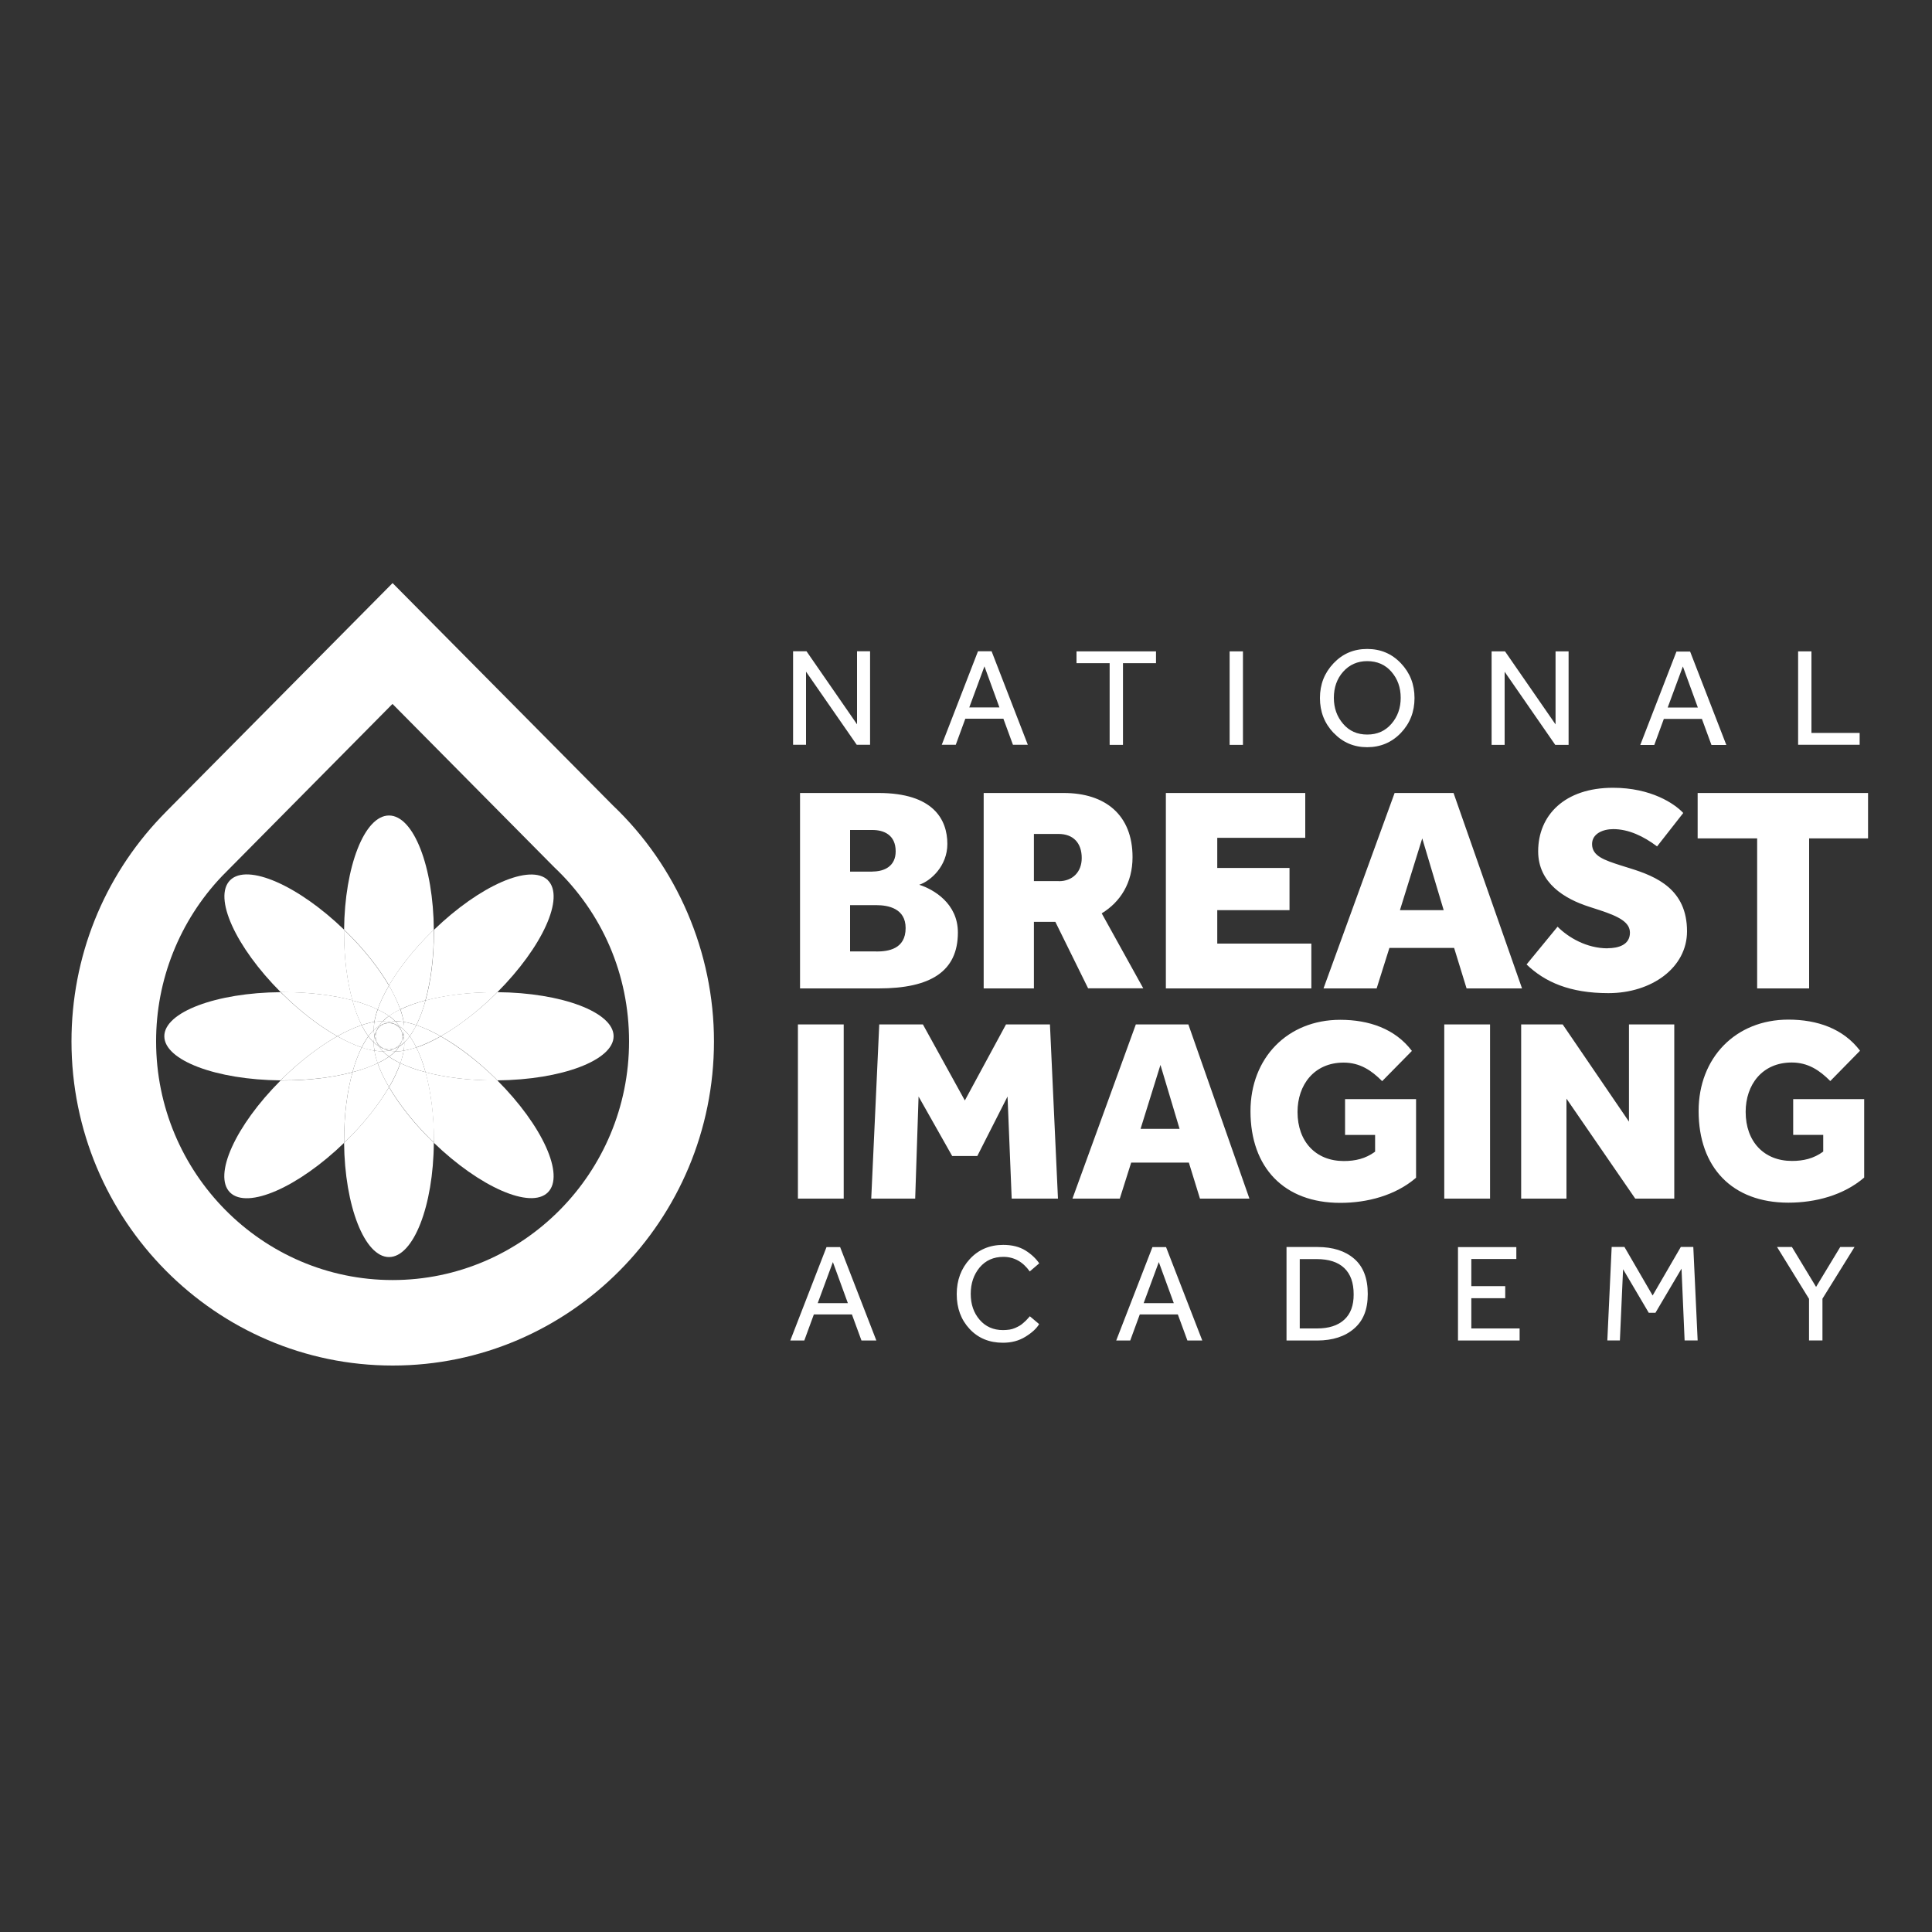 <?xml version="1.0" encoding="UTF-8"?><svg id="NBIA" xmlns="http://www.w3.org/2000/svg" viewBox="0 0 200 200"><rect x="0" y="0" width="200" height="200" fill="#333333" stroke="none"/><path d="M138.06,75.87c.94,.99,2.1,1.48,3.47,1.48s2.54-.49,3.49-1.48c.94-.99,1.41-2.19,1.41-3.61s-.47-2.61-1.41-3.6c-.94-.99-2.1-1.48-3.49-1.48s-2.54,.49-3.48,1.48c-.94,.99-1.41,2.18-1.41,3.6s.47,2.62,1.41,3.61h0Zm3.47,.17c-1.03,0-1.86-.37-2.49-1.11h0c-.64-.74-.96-1.64-.96-2.69,0-1.07,.32-1.98,.96-2.7s1.47-1.1,2.49-1.1,1.87,.36,2.51,1.1,.96,1.63,.96,2.7c0,1.05-.32,1.95-.96,2.69-.64,.74-1.47,1.11-2.5,1.11h0Zm-59.43,1.06v-9.68h1.39l5.23,7.56v-7.56h1.35v9.68h-1.38l-5.25-7.57v7.57h-1.35Zm15.39,0l3.75-9.68h1.41l3.75,9.68h-1.54l-.99-2.7h-3.94l-.99,2.7h-1.45Zm2.85-3.87h3.12l-1.55-4.25s-1.57,4.25-1.57,4.25Zm14.53-4.58v8.46h1.38v-8.46h3.42v-1.22h-8.23v1.22h3.44Zm12.42,8.46v-9.68h1.38v9.68h-1.38Zm27.12,0v-9.68h1.39l5.23,7.56v-7.56h1.35v9.68h-1.38l-5.24-7.57v7.57h-1.35Zm19.14-9.67l-3.75,9.68h1.45l.99-2.7h3.94l.99,2.7h1.54l-3.75-9.67h-1.41Zm2.21,5.8h-3.12l1.57-4.25,1.55,4.25Zm10.38,3.87v-9.68h1.38v8.44h4.99v1.23h-6.37Zm-100.58,51.99l-3.75,9.67h1.45l.99-2.7h3.94l.99,2.7h1.54l-3.75-9.67s-1.41,0-1.41,0Zm2.21,5.8h-3.12l1.57-4.25,1.55,4.25Zm18.84,1.36l.96,.81c-.27,.46-.74,.89-1.42,1.31-.68,.42-1.45,.62-2.33,.62-1.4,0-2.55-.47-3.44-1.42-.89-.95-1.34-2.15-1.34-3.61,0-1.44,.45-2.65,1.35-3.63,.9-.98,2.06-1.47,3.46-1.47,.91,0,1.67,.19,2.29,.57,.61,.38,1.09,.83,1.44,1.34l-.98,.84c-.71-1-1.62-1.51-2.73-1.51-1.03,0-1.84,.37-2.46,1.1-.61,.74-.92,1.64-.92,2.73s.31,1.97,.92,2.68c.61,.71,1.42,1.07,2.42,1.07,.23,0,.45-.02,.68-.05,.2-.03,.39-.09,.58-.17,.17-.08,.32-.15,.44-.22,.14-.08,.26-.17,.38-.28l.29-.26c.06-.06,.14-.15,.24-.26,.1-.12,.16-.18,.18-.2h0Zm12.69-7.16l-3.75,9.67h1.45l.99-2.7h3.94l.99,2.7h1.54l-3.75-9.67h-1.41Zm2.21,5.8h-3.12l1.57-4.25s1.55,4.25,1.55,4.25Zm11.67,3.87v-9.68h3.21c1.59,0,2.85,.4,3.79,1.21,.94,.81,1.41,2.02,1.41,3.65s-.47,2.77-1.42,3.59c-.95,.82-2.21,1.22-3.79,1.23,0,0-3.19,0-3.19,0Zm1.38-1.25h1.78c1.22,0,2.15-.3,2.81-.9s.99-1.48,.98-2.64c0-1.19-.32-2.09-.97-2.71s-1.6-.93-2.87-.93h-1.74v7.18h0Zm16.37-8.43v9.68h6.38v-1.25h-5v-3.13h3.51v-1.25h-3.51v-2.81h4.66v-1.23h-6.04Zm15.46,9.67l.45-9.68h1.32l2.92,5.03,2.92-5.03h1.29l.45,9.68h-1.35l-.32-7.43-2.7,4.57h-.69l-2.66-4.51-.33,7.37h-1.29Zm20.88-4.32v4.32h1.39v-4.32l3.32-5.35h-1.48l-2.5,4.13-2.5-4.13h-1.54l3.3,5.35Z" style="fill:#fff; fill-rule:evenodd;"/><path d="M166.41,98.17c-2.16,0-4.06-1.12-5.17-2.24l-3.21,3.91c1.89,1.82,4.48,2.97,8.47,2.97,4.48,0,8.14-2.64,8.14-6.4,0-4.34-3.15-5.67-5.89-6.52l-.96-.3c-1.71-.55-2.98-.97-2.98-2.21,0-1.09,1.14-1.55,2.19-1.55,1.59,0,3.13,.73,4.54,1.79l2.71-3.46c-.9-.97-3.34-2.61-7.27-2.61-5.02,0-7.75,2.85-7.75,6.58,0,3.28,2.74,4.92,5.26,5.73l1.11,.36c2.04,.67,3.13,1.27,3.13,2.33,0,1.28-1.23,1.61-2.31,1.61h0Zm-83.6-16.08h8.14c5.65,0,7.12,2.73,7.12,5.28,0,2.27-1.71,3.82-2.91,4.22,1.5,.48,4,1.94,4,4.94,0,4.03-2.82,5.79-8.2,5.79h-8.14s0-20.23,0-20.23Zm7.51,8.13c1.23,0,2.4-.55,2.4-2.09,0-1.73-1.26-2.21-2.4-2.21h-2.32v4.31s2.32,0,2.32,0Zm.39,8.28c1.23,0,3.04-.24,3.04-2.43,0-2.03-1.8-2.37-3.04-2.37h-2.71v4.79h2.71Zm11.12-16.41h8.29c4.3,0,7.12,2.27,7.12,6.64,0,2.67-1.26,4.64-3.19,5.82l4.3,7.76h-5.71l-3.39-6.88h-2.22v6.89h-5.2v-20.23h0Zm7.78,9.13c1.41,0,2.37-.94,2.37-2.4,0-1.55-.87-2.49-2.4-2.49h-2.55v4.88h2.58Zm25.51-9.13h-14.43v20.23h15.06v-4.64h-9.74v-3.46h7.48v-4.37h-7.48v-3.12h9.11v-4.64h0Zm9.25,0h6.1l7.09,20.23h-5.74l-1.29-4.19h-6.7l-1.32,4.19h-5.5l7.36-20.23h0Zm5.08,12.13l-2.22-7.43-2.31,7.43h4.54Zm32.45-7.43h-6.16v-4.7h17.64v4.7h-6.1v15.53h-5.38v-15.53h0Zm-94.56,19.26h-4.74v18.03h4.74v-18.03Zm3.67,0h4.53l4.34,7.87,4.26-7.87h4.55l.83,18.03h-4.79l-.43-10.57-3.13,6.16h-2.6l-3.48-6.16-.35,10.57h-4.55l.83-18.03h0Zm32.01,0h-5.44l-6.56,18.03h4.9l1.18-3.73h5.97l1.15,3.73h5.12l-6.32-18.03Zm-2.89,4.19l1.98,6.62h-4.04l2.06-6.62Zm19.12,3.54h7.34v8.14c-2.14,1.84-5.06,2.6-7.85,2.6-5.81,0-9.29-3.65-9.29-9.49,0-5.51,3.83-9.46,9.29-9.46,2.97,0,5.68,.92,7.42,3.22l-3.08,3.13c-1.1-1.11-2.3-1.92-3.99-1.92-3.05,0-4.77,2.3-4.77,5.11,0,3.08,1.9,5.08,4.79,5.08,1.18,0,2.25-.24,3.24-.97v-1.73h-3.11v-3.7h0Zm15-7.73h-4.74v18.03h4.74v-18.03Zm3.21,0h4.31l6.86,10.06v-10.06h4.69v18.03h-4.04l-7.12-10.35v10.35h-4.69v-18.03Zm35.51,7.73h-7.34v3.7h3.11v1.73c-.99,.73-2.06,.97-3.24,.97-2.89,0-4.79-2-4.79-5.08,0-2.81,1.71-5.11,4.77-5.11,1.69,0,2.89,.81,3.99,1.92l3.08-3.14c-1.74-2.3-4.45-3.22-7.42-3.22-5.46,0-9.29,3.95-9.29,9.46,0,5.84,3.48,9.49,9.29,9.49,2.79,0,5.71-.76,7.85-2.6v-8.14h0Z" style="fill:#fff; fill-rule:evenodd;"/><path d="M40.65,141.36c-18.33,0-33.25-15.06-33.25-33.56,0-8.7,3.29-16.95,9.27-23.23l.64-.66,23.33-23.55,22.8,23.01c6.65,6.32,10.47,15.22,10.47,24.43,0,18.51-14.92,33.56-33.25,33.56Zm-17.68-50.65c-4.38,4.61-6.82,10.73-6.81,17.09,0,13.62,10.98,24.71,24.48,24.71s24.48-11.08,24.48-24.71c0-6.9-2.75-13.3-7.75-18.03l-.1-.1-16.64-16.8-17.66,17.84h0Z" style="fill:#fff;"/><path d="M51.48,102.71c6.68,.05,12.04,2.08,12.04,4.56s-5.36,4.51-12.04,4.57c-.07-.07-.13-.14-.19-.21-1.89-1.85-3.85-3.34-5.67-4.36,1.81-1.02,3.78-2.51,5.67-4.36,.07-.07,.13-.13,.19-.2Z" style="fill:#fff;"/><path d="M56.71,91.12c1.79,1.76-.55,6.91-5.23,11.6-.09,0-.19,0-.28,0-2.67,0-5.13,.32-7.15,.85,.55-1.99,.87-4.4,.87-7.03,0-.09,0-.19,0-.28,4.76-4.6,10-6.9,11.8-5.14Z" style="fill:#fff;"/><path d="M51.48,111.84c4.67,4.67,7.02,9.83,5.23,11.6-1.79,1.76-7.03-.54-11.8-5.14,0-.09,0-.19,0-.28,0-2.62-.32-5.05-.87-7.03,2.02,.54,4.48,.85,7.15,.85,.09,0,.19,0,.28,0Z" style="fill:#fff;"/><path d="M51.48,102.71c-.07,.07-.13,.13-.19,.2-1.89,1.85-3.85,3.35-5.67,4.36-.8-.46-1.65-.85-2.52-1.15,.36-.73,.69-1.59,.95-2.56,2.02-.54,4.48-.85,7.15-.85,.09,0,.19,0,.28,0Z" style="fill:#fff;"/><path d="M51.29,111.64c.07,.07,.13,.14,.19,.21-.1,0-.19,0-.28,0-2.67,0-5.13-.32-7.15-.85-.23-.88-.55-1.74-.95-2.56,.78-.26,1.63-.65,2.52-1.16,1.81,1.03,3.78,2.51,5.67,4.36h0Z" style="fill:#fff;"/><path d="M44.91,96.25c0,.09,0,.19,0,.28,0,2.62-.32,5.04-.87,7.03-.99,.26-1.87,.58-2.61,.93-.27-.77-.66-1.6-1.17-2.48,1.04-1.78,2.55-3.72,4.44-5.57,.07-.07,.13-.12,.2-.19Z" style="fill:#fff;"/><path d="M44.92,118.02c0,.09,0,.19,0,.28-.07-.07-.13-.13-.2-.2-1.89-1.85-3.4-3.79-4.44-5.56,.47-.79,.86-1.62,1.17-2.48,.74,.36,1.62,.68,2.61,.93,.54,1.98,.87,4.4,.87,7.03Z" style="fill:#fff;"/><path d="M44.91,96.25c-.07,.07-.13,.13-.2,.19-1.89,1.85-3.4,3.79-4.44,5.57-1.04-1.78-2.55-3.72-4.44-5.57-.07-.07-.14-.13-.21-.19,.06-6.56,2.11-11.83,4.65-11.83s4.59,5.27,4.64,11.83Z" style="fill:#fff;"/><path d="M44.71,118.1c.07,.07,.13,.13,.2,.2-.05,6.56-2.12,11.83-4.64,11.83s-4.59-5.28-4.65-11.83c.07-.07,.14-.12,.21-.2,1.89-1.85,3.4-3.79,4.44-5.56,1.04,1.78,2.55,3.72,4.44,5.56Z" style="fill:#fff;"/><path d="M43.1,106.12c.78,.26,1.63,.65,2.52,1.15-.89,.5-1.74,.89-2.52,1.16-.2-.4-.43-.79-.69-1.16,.24-.33,.47-.72,.69-1.15Z" style="fill:#fff;"/><path d="M44.05,103.56c-.23,.88-.55,1.74-.95,2.56-.43-.15-.87-.26-1.31-.34-.08-.44-.19-.87-.34-1.29,.84-.39,1.71-.71,2.61-.93Z" style="fill:#fff;"/><path d="M43.1,108.43c.36,.73,.69,1.59,.95,2.56-.9-.23-1.77-.54-2.61-.93,.16-.46,.28-.89,.34-1.3,.41-.06,.85-.18,1.31-.33Z" style="fill:#fff;"/><path d="M43.1,106.12c-.2,.4-.43,.79-.69,1.15-.17-.23-.36-.45-.57-.64,0-.28-.01-.57-.06-.85,.41,.07,.85,.18,1.31,.34Z" style="fill:#fff;"/><path d="M42.41,107.27c.24,.33,.47,.72,.69,1.16-.43,.15-.87,.26-1.31,.33,.05-.3,.07-.58,.06-.85,.19-.18,.38-.39,.57-.64Z" style="fill:#fff;"/><path d="M41.85,106.63c.19,.19,.38,.4,.57,.64-.18,.25-.37,.46-.57,.64,0-.22-.03-.43-.08-.64,.05-.2,.07-.41,.08-.64Z" style="fill:#fff;"/><path d="M41.85,107.92c0,.28-.01,.57-.06,.85-.31,.05-.59,.07-.86,.06,.15-.15,.29-.32,.4-.5,.19-.12,.36-.25,.52-.4h0Z" style="fill:#fff;"/><path d="M41.79,105.78c.05,.31,.07,.58,.06,.85-.16-.15-.33-.28-.52-.4-.12-.18-.25-.35-.4-.51,.27,0,.55,.01,.86,.06h0Z" style="fill:#fff;"/><path d="M41.85,106.63c0,.22-.03,.43-.08,.64-.04-.18-.11-.36-.2-.53h0c-.06-.18-.14-.35-.24-.51,.17,.11,.35,.24,.52,.4Zm-.08,.64c.05,.2,.07,.42,.08,.64-.16,.15-.33,.29-.52,.4,.11-.17,.19-.33,.24-.51h0c.09-.17,.15-.34,.19-.54h0Z" style="fill:#fff;"/><path d="M41.77,107.27c-.05,.19-.11,.37-.2,.53,.06-.17,.09-.35,.09-.53s-.04-.35-.09-.53c.09,.17,.15,.34,.19,.53h0Z" style="fill:#fff;"/><path d="M41.67,107.27c0,.18-.03,.36-.09,.53h0c-.08,.17-.19,.32-.32,.44-.13,.13-.28,.23-.44,.31,0,0,0,0,0,0-.17,.05-.36,.08-.54,.09-.18,0-.35-.03-.53-.08,0,0-.01,0-.02,0h0c-.16-.08-.31-.19-.44-.31-.13-.13-.23-.27-.32-.43h0c-.06-.18-.09-.36-.09-.54,0-.18,.03-.36,.09-.54h0c.08-.16,.18-.31,.31-.43,.13-.13,.28-.22,.44-.31,.18-.05,.36-.09,.55-.09,.17,0,.34,.03,.51,.08,.01,0,.02,.01,.03,.01h0c.16,.09,.31,.19,.44,.31s.24,.27,.32,.43h0c.05,.19,.09,.36,.09,.54Z" style="fill:#fff;"/><path d="M41.57,107.81c-.06,.18-.14,.35-.24,.51-.16,.1-.33,.18-.51,.23,.16-.08,.31-.18,.44-.31,.13-.13,.23-.28,.32-.44Z" style="fill:#fff;"/><path d="M41.44,104.49c.16,.46,.28,.89,.34,1.29-.29-.04-.57-.07-.86-.06h0c-.2-.21-.41-.39-.65-.56,.37-.26,.76-.48,1.17-.68Z" style="fill:#fff;"/><path d="M41.79,108.76c-.08,.44-.19,.88-.34,1.3-.41-.19-.8-.42-1.17-.67,.25-.18,.47-.37,.65-.56,.27,0,.55,0,.86-.06h0Z" style="fill:#fff;"/><path d="M41.33,106.23c.11,.17,.19,.33,.24,.5-.16-.32-.43-.58-.76-.74,.18,.05,.34,.13,.51,.24Z" style="fill:#fff;"/><path d="M40.93,105.72c.15,.17,.3,.34,.4,.51-.16-.1-.33-.18-.51-.24h0s-.02,0-.03-.01c-.16-.08-.33-.14-.51-.18,.2-.05,.41-.07,.65-.08h0Zm.4,2.6c-.12,.18-.25,.35-.4,.5-.22,0-.44-.02-.65-.07,.19-.04,.37-.11,.54-.2h0c.18-.05,.34-.13,.51-.23Z" style="fill:#fff;"/><path d="M40.27,102.02c.47,.79,.86,1.62,1.17,2.48-.41,.19-.8,.42-1.17,.68-.37-.26-.77-.48-1.18-.68,.27-.77,.67-1.6,1.18-2.48Z" style="fill:#fff;"/><path d="M41.44,110.06c-.31,.86-.7,1.69-1.17,2.48-.51-.87-.91-1.71-1.18-2.48,.41-.19,.81-.42,1.18-.67,.34,.24,.73,.46,1.17,.67Z" style="fill:#fff;"/><path d="M40.27,105.17c.25,.18,.46,.36,.65,.56-.22,0-.43,.03-.65,.08-.21-.05-.43-.07-.65-.08,.2-.21,.42-.39,.65-.56Z" style="fill:#fff;"/><path d="M40.93,108.82c-.2,.21-.42,.39-.65,.56-.24-.17-.46-.35-.65-.56,.22,0,.44-.02,.65-.07,.21,.05,.43,.07,.65,.07Z" style="fill:#fff;"/><path d="M40.27,105.8c.18,.05,.35,.1,.51,.18-.16-.05-.33-.08-.51-.08-.19,0-.36,.04-.55,.09,.17-.09,.35-.15,.55-.19Zm.54,2.76c-.17,.09-.35,.15-.54,.19-.18-.04-.36-.1-.53-.19,.17,.05,.34,.08,.53,.08s.36-.03,.54-.09Z" style="fill:#fff;"/><path d="M40.27,105.8c-.19,.04-.37,.11-.55,.19-.17,.05-.35,.13-.52,.24,.12-.18,.26-.35,.41-.51,.23,0,.45,.03,.65,.08h0Zm-.53,2.76c.16,.09,.34,.14,.53,.19-.21,.05-.43,.07-.65,.07-.15-.15-.29-.32-.41-.5,.17,.1,.34,.19,.51,.24h0s.01,0,.02,0Z" style="fill:#fff;"/><path d="M40.27,105.17c-.24,.16-.46,.35-.65,.56-.29,0-.58,.01-.86,.06,.06-.4,.18-.83,.34-1.29,.44,.21,.84,.44,1.18,.68Z" style="fill:#fff;"/><path d="M39.62,108.82c.2,.21,.42,.4,.65,.56-.37,.26-.77,.48-1.18,.68-.15-.42-.26-.86-.34-1.3,.3,.05,.59,.07,.86,.06h0Z" style="fill:#fff;"/><path d="M39.21,106.23c.17-.11,.34-.19,.52-.24-.16,.08-.31,.19-.44,.31-.13,.13-.23,.27-.31,.43,.05-.17,.14-.34,.24-.5Z" style="fill:#fff;"/><path d="M39.62,105.72c-.15,.16-.29,.33-.41,.51-.18,.12-.35,.25-.51,.4,0-.28,.01-.57,.06-.85,.29-.05,.57-.07,.86-.06h0Z" style="fill:#fff;"/><path d="M39.62,108.82c-.29,0-.58-.01-.86-.06-.05-.28-.07-.56-.06-.85,.17,.16,.34,.3,.51,.4,.11,.17,.25,.34,.41,.5Z" style="fill:#fff;"/><path d="M39.28,108.25c.13,.13,.28,.22,.44,.31-.18-.06-.35-.14-.51-.24-.1-.16-.18-.33-.24-.5,.09,.16,.19,.31,.32,.43h0Z" style="fill:#fff;"/><path d="M40.27,102.02c-.51,.88-.91,1.71-1.18,2.48-.84-.39-1.71-.71-2.61-.93-.55-1.99-.87-4.4-.87-7.03,0-.09,0-.19,0-.28,.07,.07,.14,.13,.21,.19,1.89,1.85,3.4,3.79,4.44,5.57h0Z" style="fill:#fff;"/><path d="M39.09,110.06c.27,.77,.67,1.6,1.18,2.48-1.04,1.78-2.55,3.72-4.44,5.56-.07,.07-.14,.13-.21,.2,0-.09,0-.19,0-.28,0-2.62,.32-5.05,.87-7.03,.9-.23,1.77-.54,2.61-.93Z" style="fill:#fff;"/><path d="M39.21,106.23c-.1,.16-.18,.33-.24,.5h0s0,0,0,0h0c-.09,.17-.15,.35-.19,.53-.05-.21-.08-.43-.08-.64,.17-.15,.34-.29,.51-.4Zm-.24,1.58c.05,.17,.14,.34,.24,.5-.18-.12-.36-.25-.51-.4,0-.22,.02-.43,.07-.64,.05,.19,.11,.37,.19,.54h0Z" style="fill:#fff;"/><path d="M38.97,106.74c-.06,.17-.09,.35-.09,.53,0,.19,.03,.36,.09,.54-.09-.17-.15-.35-.19-.54,.05-.19,.11-.37,.19-.53h0Z" style="fill:#fff;"/><path d="M39.09,104.49c-.15,.42-.26,.85-.34,1.29-.41,.07-.85,.18-1.32,.34-.4-.82-.72-1.68-.95-2.56,.99,.26,1.87,.58,2.61,.93Z" style="fill:#fff;"/><path d="M38.76,108.76c.06,.4,.18,.84,.34,1.3-.74,.36-1.62,.68-2.61,.93,.26-.97,.59-1.83,.95-2.56,.47,.15,.91,.27,1.32,.33Z" style="fill:#fff;"/><path d="M38.77,107.27c-.05,.21-.07,.43-.07,.64-.21-.19-.4-.41-.57-.64,.18-.25,.38-.46,.57-.64,0,.22,.02,.43,.07,.64h0Z" style="fill:#fff;"/><path d="M38.76,105.78c-.05,.28-.07,.56-.06,.85-.21,.2-.4,.41-.57,.64-.26-.36-.49-.75-.69-1.15,.47-.16,.91-.27,1.32-.34Z" style="fill:#fff;"/><path d="M38.7,107.92c0,.26,0,.55,.06,.85-.45-.07-.89-.18-1.32-.33,.2-.4,.43-.79,.69-1.16,.17,.23,.36,.45,.57,.64Z" style="fill:#fff;"/><path d="M37.44,106.12c.22,.44,.44,.82,.69,1.15-.26,.37-.49,.75-.69,1.16-.78-.26-1.63-.65-2.52-1.16,.8-.46,1.65-.85,2.52-1.15Z" style="fill:#fff;"/><path d="M36.49,103.56c.26,.97,.59,1.83,.95,2.56-.87,.31-1.72,.69-2.52,1.15-1.81-1.02-3.78-2.51-5.66-4.37-.07-.07-.13-.13-.19-.2,.09,0,.19,0,.28,0,2.67,0,5.13,.32,7.15,.85Z" style="fill:#fff;"/><path d="M37.44,108.43c-.36,.73-.69,1.59-.95,2.56-2.01,.54-4.48,.85-7.15,.85-.09,0-.19,0-.28,0,.07-.07,.13-.14,.19-.21,1.89-1.85,3.86-3.34,5.67-4.36,.89,.5,1.74,.89,2.52,1.16h0Z" style="fill:#fff;"/><path d="M35.62,96.53c0,2.62,.32,5.04,.87,7.03-2.01-.54-4.48-.85-7.15-.85-.09,0-.19,0-.28,0-4.67-4.68-7.02-9.83-5.23-11.6,1.79-1.76,7.04,.54,11.8,5.14,0,.09,0,.19,0,.28h0Z" style="fill:#fff;"/><path d="M36.49,111c-.55,1.98-.87,4.4-.87,7.03,0,.09,0,.19,0,.28-4.76,4.6-10,6.9-11.8,5.14-1.79-1.76,.55-6.92,5.23-11.6,.09,0,.19,0,.28,0,2.67,0,5.13-.32,7.15-.85Z" style="fill:#fff;"/><path d="M29.25,102.91c1.89,1.85,3.86,3.35,5.67,4.36-1.81,1.03-3.78,2.51-5.67,4.36-.07,.07-.13,.14-.2,.21-6.67-.06-12.04-2.08-12.04-4.57s5.37-4.51,12.04-4.56c.07,.07,.13,.13,.19,.2h0Z" style="fill:#fff;"/></svg>